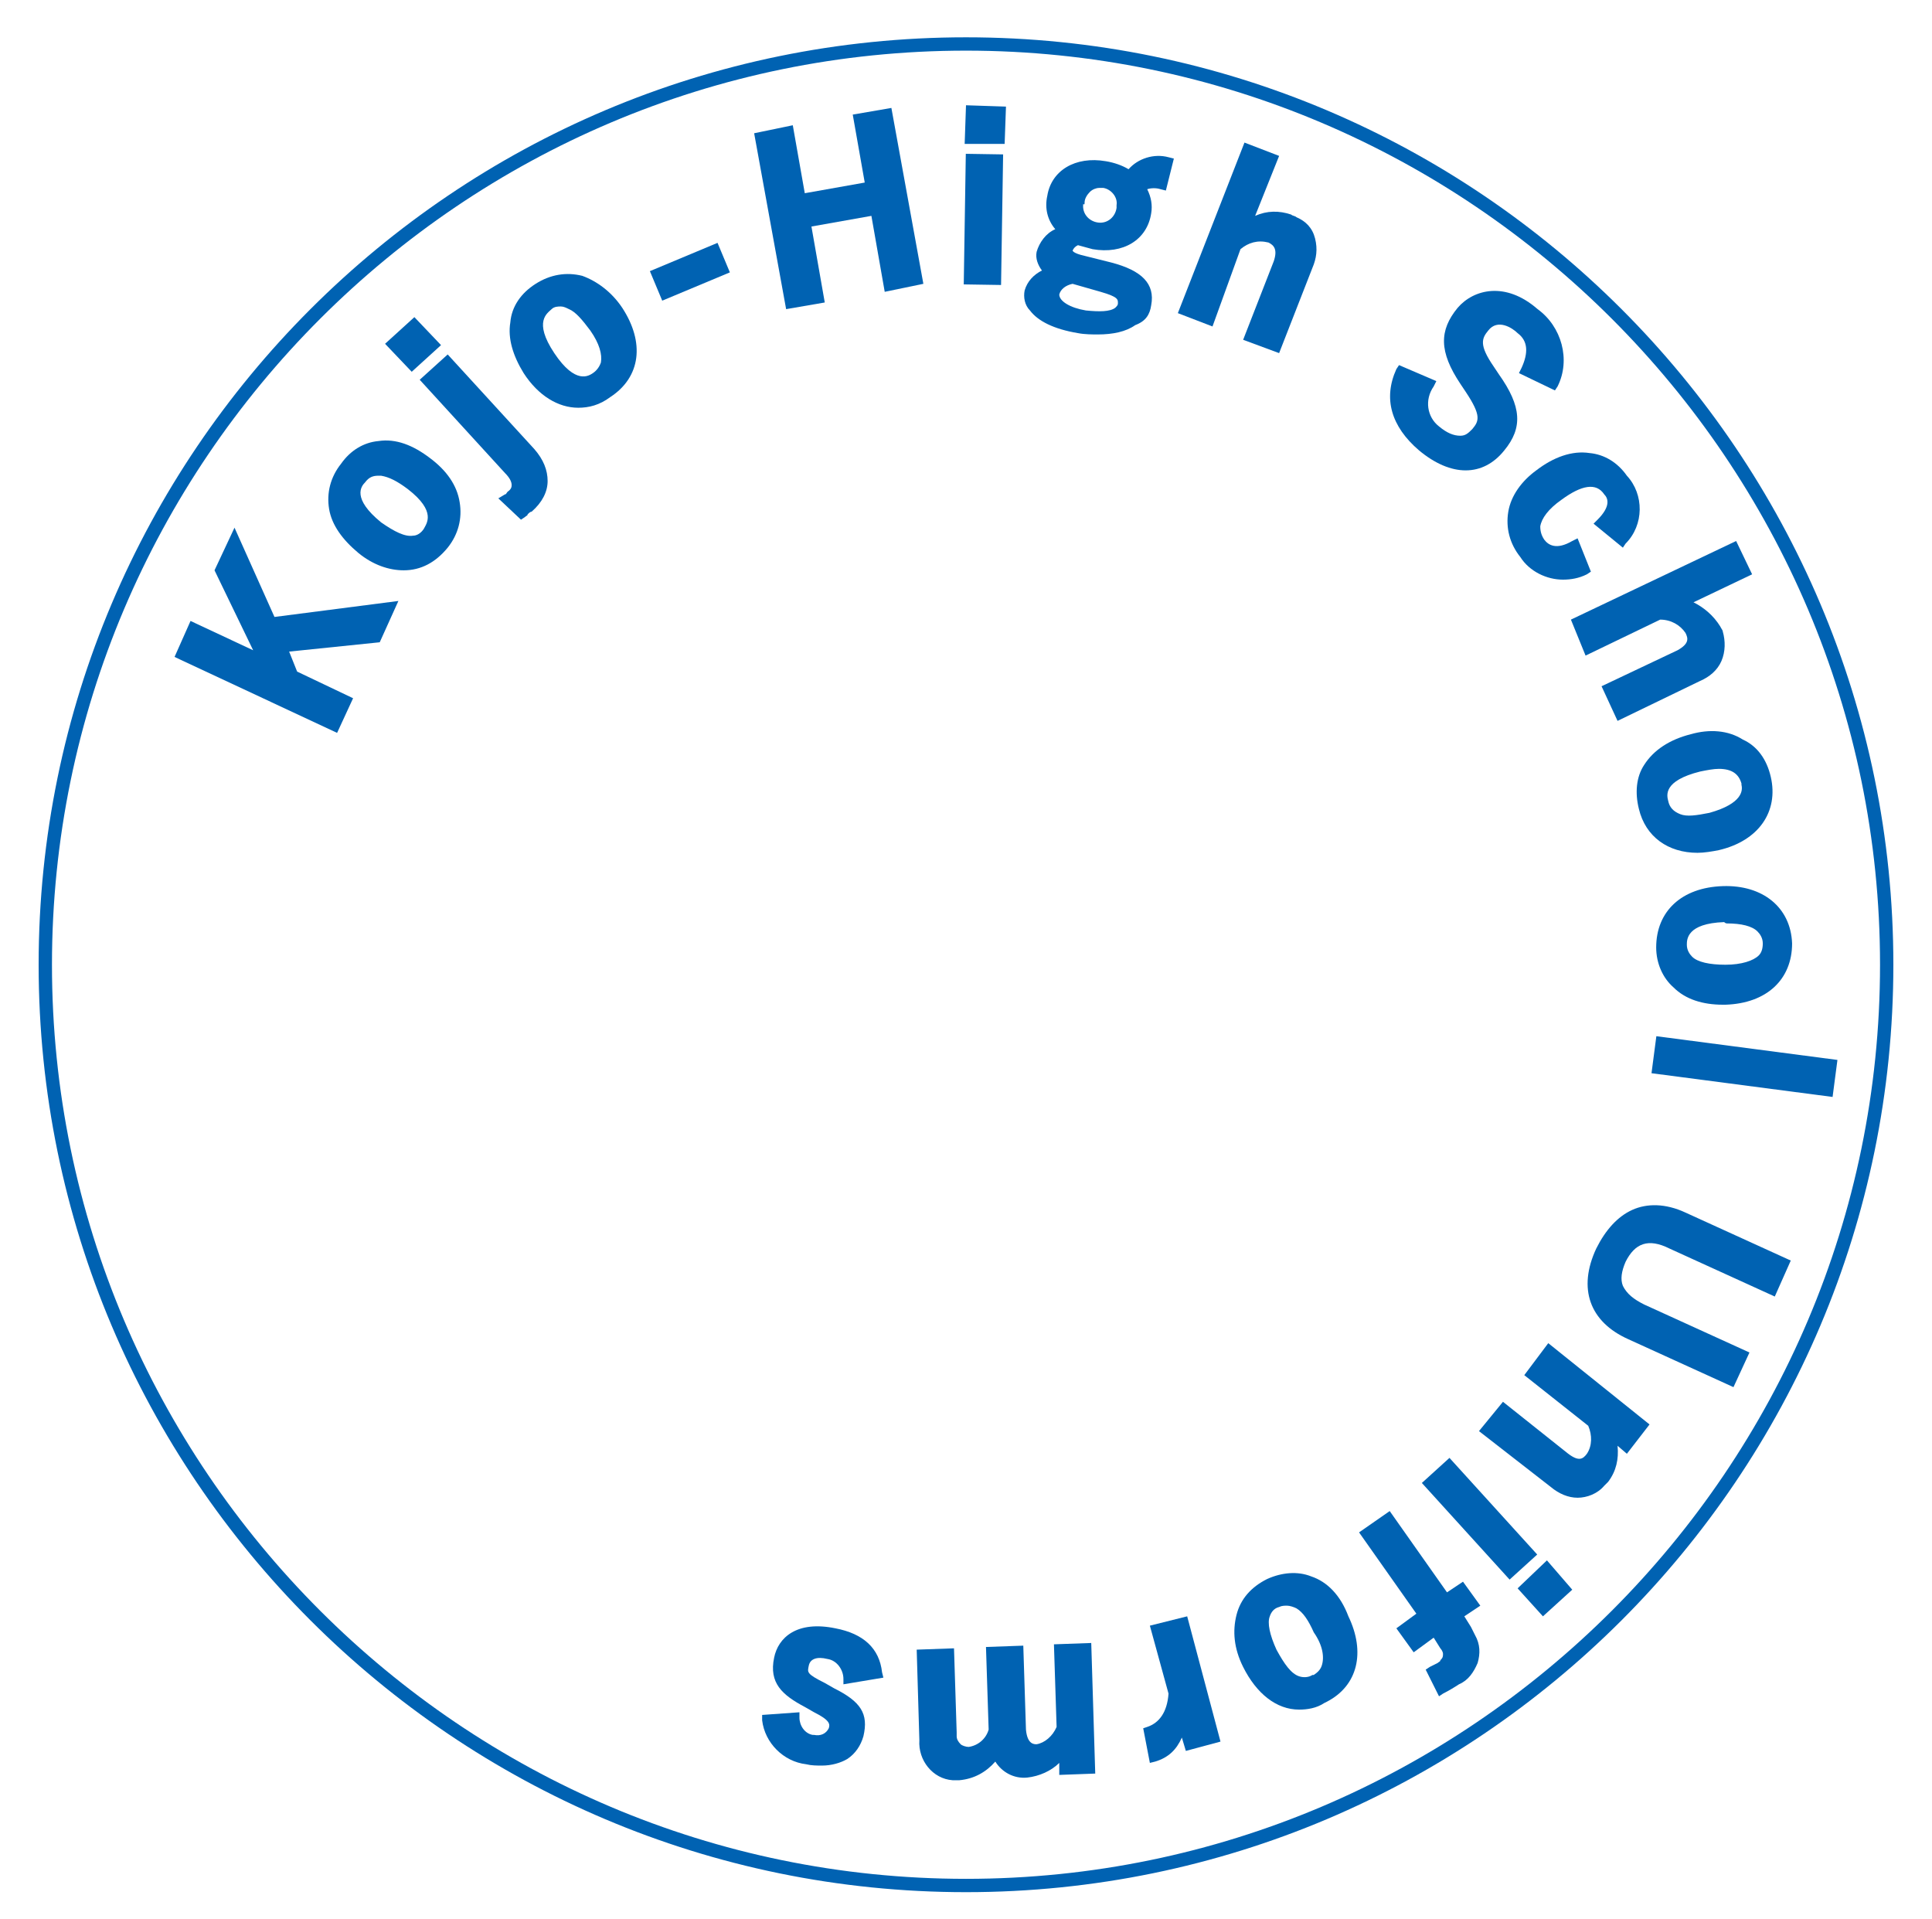 <?xml version="1.0" encoding="utf-8"?>
<!-- Generator: Adobe Illustrator 28.2.0, SVG Export Plug-In . SVG Version: 6.00 Build 0)  -->
<svg version="1.1" id="ccl-pic.svg" xmlns="http://www.w3.org/2000/svg" xmlns:xlink="http://www.w3.org/1999/xlink" x="0px"
	 y="0px" viewBox="0 0 145 144" style="enable-background:new 0 0 145 144;" xml:space="preserve">
<style type="text/css">
	.st0{fill:#0062B2;}
</style>
<path class="st0" d="M72.5,2.8C34.1,2.8,2.9,34,2.9,72.4S34.1,142,72.5,142s69.6-31.2,69.6-69.6S110.9,2.8,72.5,2.8z M72.5,141
	c-37.8,0-68.6-30.8-68.6-68.6c0-37.8,30.8-68.6,68.6-68.6c37.8,0,68.6,30.8,68.6,68.6C141.1,110.2,110.3,141,72.5,141z"/>
<g>
	<path class="st0" d="M86.3,122l1.4,5.1c-0.1,1.4-0.7,2.2-1.6,2.5l-0.3,0.1l0.5,2.6l0.4-0.1c1-0.3,1.6-0.9,2-1.8l0.3,1l2.6-0.7
		l-2.5-9.4L86.3,122z"/>
	<path class="st0" d="M93.1,18.7c0.6-0.5,1.3-0.7,2.1-0.5c0.4,0.2,0.7,0.5,0.4,1.4l-2.3,5.9l2.7,1l2.5-6.4c0.3-0.7,0.4-1.4,0.2-2.2
		s-0.7-1.3-1.4-1.6c-0.1-0.1-0.3-0.1-0.4-0.2c-0.9-0.3-1.8-0.3-2.7,0.1l1.8-4.5l-2.6-1l-5,12.8l2.6,1L93.1,18.7z"/>
	<path class="st0" d="M110.4,122.1l-0.5-0.8l1.2-0.8l-1.3-1.8l-1.2,0.8l-4.3-6.1l-2.3,1.6l4.3,6.1l-1.5,1.1l1.3,1.8l1.5-1.1l0.5,0.8
		c0.1,0.1,0.2,0.3,0.2,0.4c0,0.2,0,0.3-0.2,0.5c0,0.1-0.1,0.1-0.2,0.2c-0.2,0.1-0.4,0.2-0.6,0.3l-0.3,0.2l1,2l0.3-0.2
		c0.4-0.2,0.9-0.5,1.2-0.7c0.7-0.3,1.1-0.9,1.4-1.6c0.2-0.7,0.2-1.4-0.2-2.1C110.6,122.5,110.5,122.3,110.4,122.1z"/>
	<path class="st0" d="M86.4,22.9c0.3-1.6-0.7-2.6-3-3.2l-2-0.5c-0.9-0.2-0.9-0.4-0.9-0.4c0.1-0.2,0.2-0.3,0.4-0.4
		c0.4,0.1,0.7,0.2,1.1,0.3c2.3,0.4,4.1-0.7,4.4-2.7c0.1-0.6,0-1.2-0.3-1.8c0.3-0.1,0.7-0.1,1,0l0.4,0.1l0.6-2.4l-0.4-0.1
		c-1.1-0.3-2.3,0.1-3,0.9c-0.5-0.3-1.1-0.5-1.7-0.6c-2.3-0.4-4.1,0.7-4.4,2.6c-0.2,0.9,0,1.8,0.6,2.5c-0.7,0.3-1.2,1-1.4,1.7
		c-0.1,0.5,0.1,1,0.4,1.4c-0.6,0.3-1.1,0.8-1.3,1.5c-0.1,0.5,0,1.1,0.4,1.5c0.6,0.8,1.8,1.4,3.6,1.7c0.5,0.1,1.1,0.1,1.5,0.1
		c1.1,0,2.1-0.2,2.8-0.7C86,24.1,86.3,23.6,86.4,22.9z M81.4,15.2c0-0.3,0.2-0.6,0.4-0.8c0.2-0.2,0.5-0.3,0.7-0.3c0,0,0.1,0,0.1,0
		c0,0,0.1,0,0.2,0c0.6,0.1,1.1,0.7,1,1.3c0,0,0,0.1,0,0.2c-0.1,0.7-0.7,1.2-1.4,1.1c-0.7-0.1-1.2-0.7-1.1-1.4
		C81.4,15.4,81.4,15.3,81.4,15.2z M83.9,22.8c0,0.1-0.1,0.2-0.2,0.3c-0.4,0.3-1.2,0.3-2.2,0.2c-1.2-0.2-2-0.7-2-1.2
		c0.1-0.4,0.5-0.7,1-0.8l2.1,0.6C84,22.3,83.9,22.5,83.9,22.8z"/>
	<path class="st0" d="M98.4,118.3c-1-0.4-2.2-0.3-3.3,0.2c-1.2,0.6-2,1.5-2.3,2.7c-0.3,1.2-0.2,2.5,0.5,3.9c1,2,2.5,3.2,4.2,3.2
		c0.6,0,1.3-0.1,1.9-0.5l0.2-0.1v0c2.3-1.2,2.9-3.7,1.6-6.4C100.6,119.7,99.6,118.7,98.4,118.3z M99.2,125c-0.1,0.3-0.3,0.5-0.6,0.7
		l-0.1,0c-0.3,0.2-0.7,0.2-1,0.1c-0.6-0.2-1.1-0.9-1.7-2c-0.5-1.1-0.7-2-0.5-2.5c0.1-0.3,0.3-0.6,0.7-0.7c0.2-0.1,0.4-0.1,0.6-0.1
		c0.2,0,0.5,0.1,0.7,0.2c0.5,0.3,0.9,0.9,1.3,1.8C99.3,123.5,99.4,124.4,99.2,125z"/>
	<path class="st0" d="M79.1,123.4l0.2,6.2c-0.3,0.7-0.9,1.2-1.5,1.3c-0.2,0-0.7,0-0.8-1.1l-0.2-6.3l-2.8,0.1l0.2,6.2
		c-0.2,0.7-0.8,1.2-1.5,1.3c-0.2,0-0.5-0.1-0.6-0.2c-0.2-0.2-0.3-0.4-0.3-0.6c0-0.1,0-0.2,0-0.3l-0.2-6.3l-2.8,0.1l0.2,6.8
		c-0.1,1.5,1,2.9,2.5,3c0.1,0,0.2,0,0.3,0c0.1,0,0.1,0,0.2,0c1.1-0.1,2-0.6,2.7-1.4c0.5,0.8,1.4,1.3,2.4,1.2
		c0.9-0.1,1.8-0.5,2.4-1.1l0,0.9l2.7-0.1l-0.3-9.8L79.1,123.4z"/>
	<polygon class="st0" points="66.9,8.1 64,8.6 64.9,13.7 60.4,14.5 59.5,9.4 56.6,10 59,23.2 61.9,22.7 60.9,17 65.4,16.2 
		66.4,21.9 69.3,21.3 	"/>
	
		<rect x="109.7" y="109" transform="matrix(0.74 -0.672 0.672 0.74 -47.713 104.349)" class="st0" width="2.8" height="9.8"/>
	<path class="st0" d="M122.5,90.8c-1.1,0.5-2,1.5-2.7,2.9c-1.4,3-0.5,5.5,2.4,6.8l7.9,3.6l1.2-2.6l-7.9-3.6
		c-0.8-0.4-1.3-0.8-1.6-1.4c-0.2-0.5-0.1-1.1,0.2-1.8c0.7-1.4,1.7-1.8,3.3-1l7.9,3.6l1.2-2.7l-7.9-3.6
		C125,90.3,123.6,90.3,122.5,90.8z"/>
	
		<rect x="129.5" y="73.2" transform="matrix(0.13 -0.992 0.992 0.13 34.499 199.489)" class="st0" width="2.8" height="13.7"/>
	<path class="st0" d="M114.4,103.2l4.8,3.8c0.3,0.7,0.3,1.5-0.1,2.1c-0.3,0.4-0.6,0.6-1.4,0l-4.9-3.9l-1.8,2.2l5.4,4.2
		c0.6,0.5,1.3,0.8,2,0.8c0.7,0,1.5-0.3,2-0.9c0.1-0.1,0.2-0.2,0.3-0.3c0.6-0.8,0.8-1.7,0.7-2.7l0.7,0.6l1.7-2.2l-7.6-6.1
		L114.4,103.2z"/>
	<polygon class="st0" points="113.9,119.2 115.8,121.3 118,119.3 116.1,117.1 	"/>
	<path class="st0" d="M66.3,125.9l-0.1-0.4c-0.2-1.8-1.4-2.9-3.5-3.3c-2.9-0.6-4.3,0.7-4.6,2.2c-0.4,1.9,0.6,2.8,2.3,3.7l0.7,0.4
		c1.2,0.6,1.2,0.9,1.1,1.2c-0.2,0.4-0.6,0.6-1.1,0.5l-0.1,0c-0.6-0.1-1-0.7-1-1.3l0-0.4l-2.8,0.2l0,0.4c0.2,1.7,1.6,3.1,3.3,3.3
		c0.4,0.1,0.8,0.1,1.2,0.1c0.7,0,1.4-0.2,1.9-0.5c0.6-0.4,1-1,1.2-1.7c0.4-1.7-0.2-2.6-2.2-3.6l-0.7-0.4c-1.4-0.7-1.3-0.8-1.2-1.3
		c0.1-0.5,0.6-0.7,1.4-0.5h0c0.7,0.1,1.2,0.8,1.2,1.5l0,0.4L66.3,125.9z"/>
	<polygon class="st0" points="17.6,39.6 16.1,42.8 19,48.8 14.3,46.6 13.1,49.3 25.3,55 26.5,52.4 22.3,50.4 21.7,48.9 28.5,48.2 
		29.9,45.1 20.6,46.3 	"/>
	<path class="st0" d="M113.2,38.4c-0.2,1.2,0.1,2.4,0.9,3.4c0.7,1.1,2,1.7,3.2,1.7c0.6,0,1.2-0.1,1.8-0.4l0.3-0.2l-1-2.5l-0.4,0.2
		c-1.2,0.7-1.8,0.3-2.1-0.1c-0.2-0.3-0.3-0.6-0.3-1c0.1-0.6,0.6-1.3,1.6-2c1.5-1.1,2.6-1.3,3.2-0.4c0.3,0.3,0.5,0.9-0.5,1.9
		l-0.3,0.3l2.2,1.8l0.2-0.3c1.4-1.4,1.4-3.7,0.1-5.1c-0.7-1-1.7-1.6-2.8-1.7c-1.3-0.2-2.7,0.3-4,1.3
		C114.2,36.1,113.4,37.2,113.2,38.4z"/>
	<path class="st0" d="M106.5,33.8c1.2,1,2.4,1.5,3.5,1.5c1.1,0,2.1-0.5,2.9-1.5c1.4-1.7,1.3-3.3-0.4-5.7l-0.4-0.6
		c-1.1-1.6-0.9-2.1-0.4-2.7c0.7-0.9,1.8-0.2,2.2,0.2c0.8,0.6,0.8,1.5,0.3,2.6L114,28l2.7,1.3l0.2-0.3c1-2,0.3-4.5-1.5-5.8
		c-2.4-2.1-4.8-1.5-6-0.1c-1.4,1.7-1.4,3.3,0.2,5.7l0.4,0.6c1.2,1.8,1,2.2,0.5,2.8c-0.3,0.3-0.5,0.5-0.9,0.5c-0.5,0-1-0.2-1.6-0.7
		c-0.9-0.7-1.1-2-0.4-3l0.2-0.4l-2.8-1.2l-0.2,0.3C103.8,29.9,104.4,32,106.5,33.8z"/>
	<polygon class="st0" points="75.5,8 72.5,7.9 72.4,10.8 75.4,10.8 	"/>
	
		<rect x="69" y="15.1" transform="matrix(1.575562e-02 -1 1 1.575562e-02 56.144 90.105)" class="st0" width="9.8" height="2.8"/>
	<path class="st0" d="M126.9,55.1c-1.6,0.4-2.8,1.2-3.5,2.3c-0.6,0.9-0.7,2.1-0.4,3.3c0.5,2.1,2.2,3.3,4.4,3.3
		c0.5,0,1.1-0.1,1.6-0.2c3-0.7,4.5-2.9,3.9-5.5c-0.3-1.3-1-2.3-2.1-2.8C129.7,54.8,128.3,54.7,126.9,55.1z M128.3,61
		c-1,0.2-1.7,0.3-2.2,0.1c-0.5-0.2-0.8-0.5-0.9-1c-0.1-0.4-0.4-1.5,2.4-2.2c0.5-0.1,1-0.2,1.4-0.2c1,0,1.5,0.4,1.7,1.1l0,0.1
		C130.8,59.3,130.8,60.3,128.3,61z"/>
	<path class="st0" d="M119,49.2l5.6-2.7c0.8,0,1.5,0.4,1.9,1c0.2,0.4,0.3,0.8-0.6,1.3l-5.7,2.7l1.2,2.6l6.2-3
		c0.7-0.3,1.3-0.8,1.6-1.5c0.3-0.7,0.3-1.5,0.1-2.2c0-0.1-0.1-0.2-0.2-0.4c-0.5-0.8-1.2-1.4-2-1.8l4.4-2.1l-1.2-2.5l-12.4,5.9
		L119,49.2z"/>
	<rect x="49" y="19.2" transform="matrix(0.923 -0.386 0.386 0.923 -3.863 21.541)" class="st0" width="5.5" height="2.4"/>
	<path class="st0" d="M33.6,26.6l-2.1,1.9l6.4,7c0.4,0.4,0.5,0.7,0.5,0.9c0,0.1,0,0.3-0.3,0.5C38,37,38,37.1,37.9,37.1l-0.5,0.3
		l1.7,1.6l0.3-0.2c0.1-0.1,0.2-0.1,0.2-0.2c0.1-0.1,0.2-0.2,0.3-0.2c0.8-0.7,1.2-1.5,1.2-2.3c0-0.8-0.3-1.6-1-2.4L33.6,26.6z"/>
	<path class="st0" d="M43.7,20.7c-1.2-0.3-2.4-0.1-3.5,0.6h0c-1.1,0.7-1.8,1.7-1.9,2.9c-0.2,1.2,0.2,2.5,1,3.8
		c1.1,1.7,2.6,2.6,4.1,2.6c0.8,0,1.6-0.2,2.4-0.8c2.3-1.5,2.6-4.1,0.9-6.7C45.9,21.9,44.8,21.1,43.7,20.7z M45.1,27.2
		c-0.1,0.3-0.3,0.6-0.6,0.8c-0.3,0.2-1.3,0.9-2.9-1.5c-1.6-2.4-0.5-3-0.2-3.3c0.2-0.2,0.5-0.2,0.7-0.2c0.2,0,0.4,0.1,0.6,0.2
		c0.5,0.2,1,0.8,1.6,1.6C45,25.8,45.2,26.6,45.1,27.2z"/>
	<polygon class="st0" points="33.1,25.9 31.1,23.8 28.9,25.8 30.9,27.9 	"/>
	<path class="st0" d="M124.3,71.1c0,1.2,0.5,2.3,1.3,3c0.9,0.9,2.2,1.3,3.7,1.3c0.1,0,0.1,0,0.2,0c3.1-0.1,5-1.9,5-4.6
		c-0.1-2.7-2.2-4.4-5.2-4.3C126.2,66.6,124.3,68.4,124.3,71.1z M129.6,69.3c1.1,0,1.9,0.2,2.3,0.6c0.2,0.2,0.4,0.5,0.4,0.9v0
		c0,0.4-0.1,0.7-0.3,0.9c-0.4,0.4-1.3,0.7-2.5,0.7c-1.2,0-2.1-0.2-2.5-0.6c-0.2-0.2-0.4-0.5-0.4-0.9s0-1.6,2.8-1.7
		C129.5,69.3,129.6,69.3,129.6,69.3z"/>
	<path class="st0" d="M32.3,34.4c-1.3-1-2.6-1.5-3.9-1.3c-1.1,0.1-2.1,0.7-2.8,1.7c-0.8,1-1.1,2.2-0.9,3.4c0.2,1.2,1,2.3,2.2,3.3
		c1.1,0.9,2.3,1.3,3.4,1.3c1.3,0,2.4-0.6,3.3-1.7c0.8-1,1.1-2.2,0.9-3.4C34.3,36.4,33.5,35.3,32.3,34.4z M31.8,39.7
		c-0.2,0.3-0.5,0.5-0.8,0.5c-0.6,0.1-1.4-0.3-2.4-1c-2.2-1.8-1.5-2.7-1.2-3c0.3-0.4,0.6-0.5,1-0.5c0.1,0,0.1,0,0.2,0
		c0.6,0.1,1.2,0.4,2,1C32.8,38.4,32,39.3,31.8,39.7z"/>
</g>
</svg>
